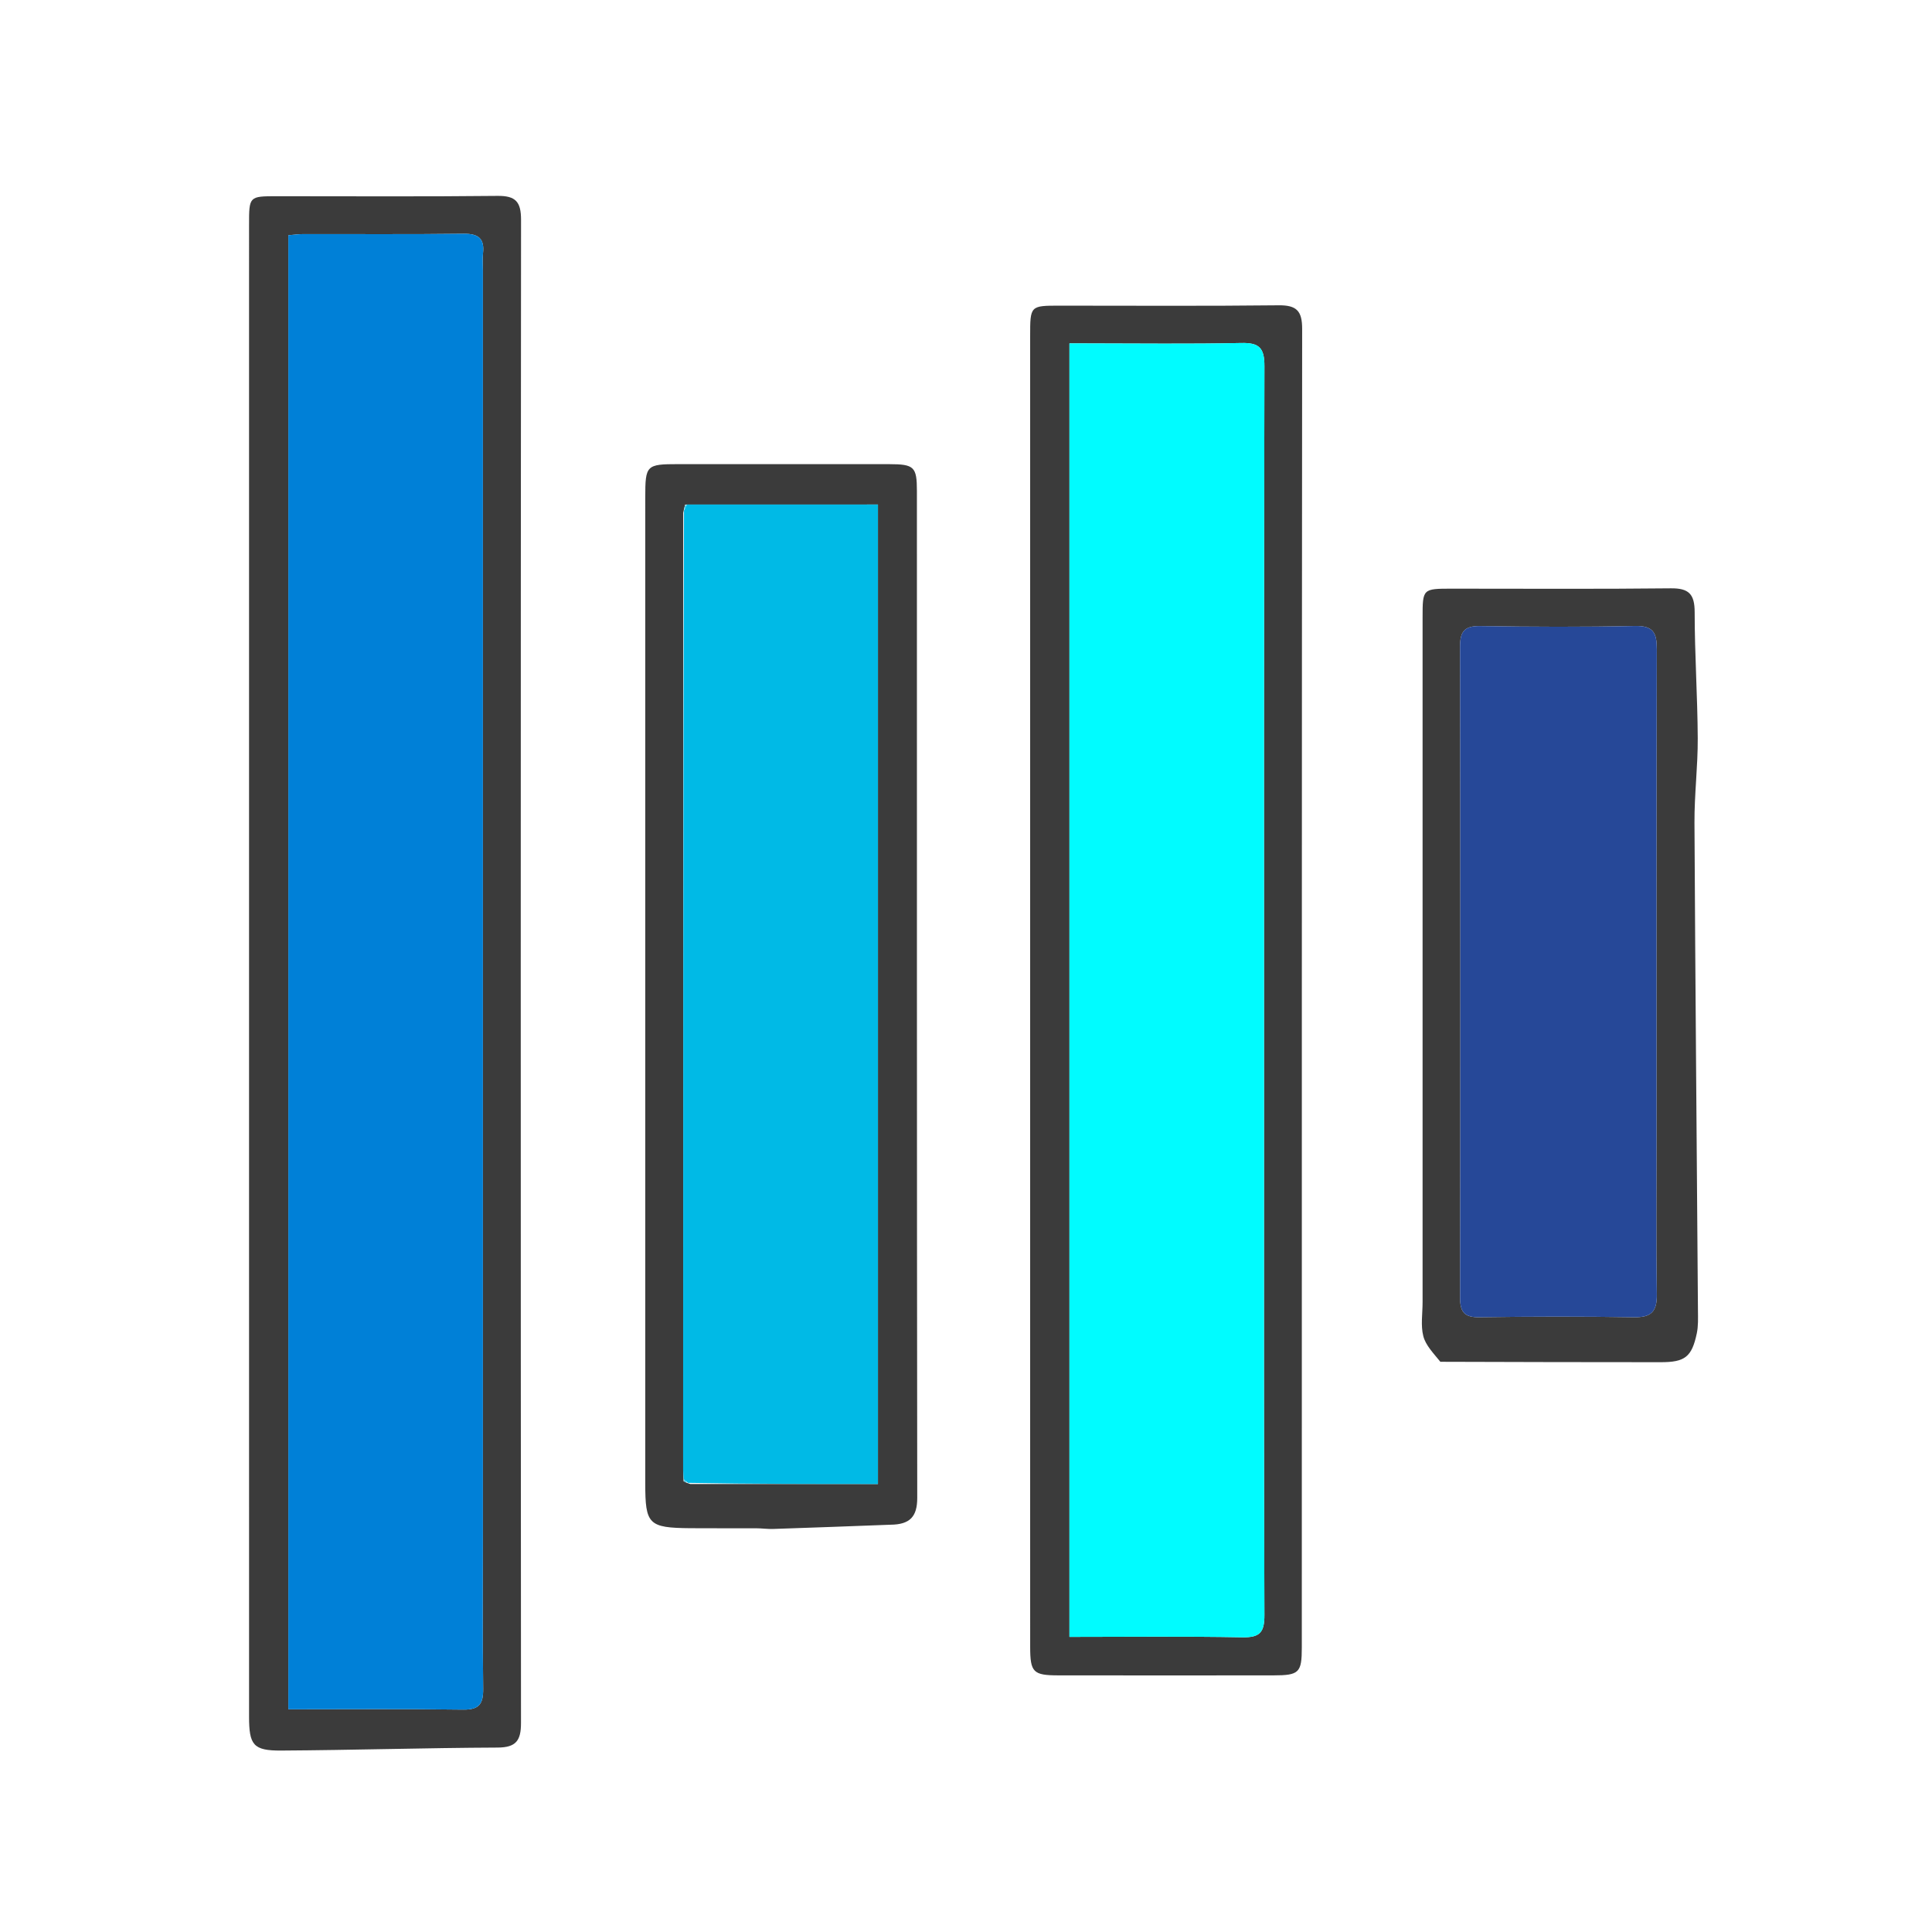 <?xml version="1.0" encoding="UTF-8"?>
<!-- Generated by Pixelmator Pro 3.6.18 -->
<svg width="1024" height="1024" viewBox="0 0 1024 1024" xmlns="http://www.w3.org/2000/svg">
    <path id="Path" fill="#3b3b3b" stroke="none" d="M 132 464 C 132 348.376 131.997 233.753 132.004 119.129 C 132.005 104.036 132.029 104.01 146.742 104.005 C 185.728 103.992 224.716 104.255 263.696 103.825 C 273.373 103.718 276.172 107.011 276.165 116.51 C 275.957 382.077 275.964 647.644 276.138 913.211 C 276.144 922.46 273.6 926.206 263.73 926.248 C 225.488 926.411 187.251 927.601 149.008 927.832 C 134.236 927.921 132.007 924.886 132.006 909.832 C 131.997 761.555 132 613.277 132 464 M 255.954 811 C 255.954 588.419 255.954 365.837 255.954 143.256 C 255.954 140.257 255.675 137.228 256.004 134.266 C 256.878 126.391 253.556 123.803 245.713 123.902 C 217.395 124.26 189.07 124.027 160.748 124.071 C 158.179 124.075 155.61 124.461 152.825 124.688 C 152.825 385.287 152.825 645.257 152.825 905.957 C 184.26 905.957 214.878 905.684 245.485 906.131 C 254.163 906.258 256.191 902.905 256.088 894.967 C 255.735 867.648 255.953 840.323 255.954 811 Z"/>
    <path id="path1" fill="#3b3b3b" stroke="none" d="M 546 790 C 546 585.382 545.999 381.764 546.002 178.146 C 546.002 162.022 546.014 162.006 561.657 162.003 C 600.314 161.995 638.975 162.263 677.627 161.817 C 687.216 161.707 690.179 164.738 690.17 174.346 C 689.949 407.29 690.003 640.234 689.987 873.179 C 689.986 886.594 688.568 887.972 674.914 887.985 C 636.923 888.02 598.932 888.024 560.941 887.981 C 547.616 887.967 546.033 886.354 546.013 872.981 C 545.973 845.654 546.001 818.327 546 790 M 669.962 591 C 669.962 458.693 669.861 326.385 670.169 194.079 C 670.192 184.362 667.419 181.584 657.809 181.798 C 630.495 182.404 603.158 182.011 575.83 182.011 C 572.676 182.011 569.522 182.011 566.825 182.011 C 566.825 411.376 566.825 639.133 566.825 867.588 C 597.909 867.588 628.2 867.234 658.473 867.799 C 667.811 867.973 670.203 865.152 670.167 855.947 C 669.823 768.299 669.962 680.649 669.962 591 Z"/>
    <path id="path2" fill="#3b3b3b" stroke="none" d="M 471.977 808.132 C 450.669 808.939 430.234 809.705 409.795 810.379 C 406.812 810.477 403.814 810.032 400.823 810.02 C 389.162 809.972 377.5 810.085 365.841 809.977 C 343.735 809.772 342 807.998 342 786.254 C 342 612.01 341.998 437.765 342.003 263.521 C 342.004 246.575 342.567 246.006 359.381 246.001 C 396.695 245.988 434.01 245.971 471.324 246.013 C 484.51 246.028 485.978 247.415 485.98 260.185 C 486.005 438.094 485.937 616.003 486.157 793.912 C 486.17 803.869 482.285 808.042 471.977 808.132 M 362.124 271.812 C 362.103 440.891 362.082 609.97 362.076 779.049 C 362.075 780.708 362.268 782.366 362.31 785.103 C 362.878 785.435 363.445 785.768 365.839 786.559 C 398.978 786.559 432.116 786.559 465.333 786.559 C 465.333 612.578 465.333 440.177 465.333 267.428 C 431.156 267.428 397.623 267.428 363.142 267.439 C 362.885 268.274 362.628 269.11 362.124 271.812 Z"/>
    <path id="path3" fill="#3b3b3b" stroke="none" d="M 763.425 721.776 C 759.725 717.198 755.627 713.049 754.381 708.17 C 752.941 702.534 753.999 696.256 753.999 690.257 C 753.996 569.27 753.994 448.283 754.002 327.297 C 754.003 312.022 754.03 312.007 769.605 312.003 C 808.267 311.995 846.932 312.255 885.59 311.824 C 895.255 311.716 898.202 315.007 898.206 324.511 C 898.214 346.769 899.719 369.024 899.838 391.285 C 899.917 406.202 898.027 421.13 898.104 436.048 C 898.55 522.297 899.327 608.545 899.95 694.794 C 899.979 698.777 900.15 702.876 899.335 706.726 C 896.688 719.229 893.058 721.997 880.272 721.991 C 841.611 721.975 802.949 721.921 763.425 721.776 M 878 601 C 877.999 515.358 877.903 429.715 878.146 344.074 C 878.17 335.373 876.246 331.582 866.557 331.793 C 839.245 332.388 811.907 332.261 784.588 331.832 C 776.184 331.7 773.839 334.671 773.853 342.8 C 774.06 457.766 774.051 572.734 773.873 687.7 C 773.861 695.372 776.086 698.273 784.091 698.157 C 811.411 697.76 838.744 697.707 866.062 698.159 C 875.283 698.311 878.297 695.081 878.154 685.974 C 877.719 658.322 877.999 630.659 878 601 Z"/>
    <path id="path4" fill="#0080d7" stroke="none" d="M 255.954 812 C 255.953 840.323 255.735 867.648 256.088 894.967 C 256.191 902.905 254.163 906.258 245.485 906.131 C 214.878 905.684 184.26 905.957 152.825 905.957 C 152.825 645.257 152.825 385.287 152.825 124.688 C 155.61 124.461 158.179 124.075 160.748 124.071 C 189.07 124.027 217.395 124.26 245.713 123.902 C 253.556 123.803 256.878 126.391 256.004 134.266 C 255.675 137.228 255.954 140.257 255.954 143.256 C 255.954 365.837 255.954 588.419 255.954 812 Z"/>
    <path id="path5" fill="#00fcff" stroke="none" d="M 669.962 592 C 669.962 680.649 669.823 768.299 670.167 855.947 C 670.203 865.152 667.811 867.973 658.473 867.799 C 628.2 867.234 597.909 867.588 566.825 867.588 C 566.825 639.133 566.825 411.376 566.825 182.011 C 569.522 182.011 572.676 182.011 575.83 182.011 C 603.158 182.011 630.495 182.404 657.809 181.798 C 667.419 181.584 670.192 184.362 670.169 194.079 C 669.861 326.385 669.962 458.693 669.962 592 Z"/>
    <path id="path6" fill="#00bae6" stroke="none" d="M 364.089 267.428 C 397.623 267.428 431.156 267.428 465.333 267.428 C 465.333 440.177 465.333 612.578 465.333 786.559 C 432.116 786.559 398.978 786.559 364.691 785.954 C 363.192 784.872 362.801 784.431 362.371 784.025 C 362.268 782.366 362.075 780.708 362.076 779.049 C 362.082 609.97 362.103 440.891 362.525 270.61 C 363.314 268.748 363.701 268.088 364.089 267.428 Z"/>
    <path id="path7" fill="#02b3dc" stroke="none" d="M 363.615 267.433 C 363.701 268.088 363.314 268.748 362.648 269.677 C 362.628 269.11 362.885 268.274 363.615 267.433 Z"/>
    <path id="path8" fill="#02b3dc" stroke="none" d="M 362.34 784.564 C 362.801 784.431 363.192 784.872 363.778 785.725 C 363.445 785.768 362.878 785.435 362.34 784.564 Z"/>
    <path id="path9" fill="#264898" stroke="none" d="M 878 602 C 877.999 630.659 877.719 658.322 878.154 685.974 C 878.297 695.081 875.283 698.311 866.062 698.159 C 838.744 697.707 811.411 697.76 784.091 698.157 C 776.086 698.273 773.861 695.372 773.873 687.7 C 774.051 572.734 774.06 457.766 773.853 342.8 C 773.839 334.671 776.184 331.7 784.588 331.832 C 811.907 332.261 839.245 332.388 866.557 331.793 C 876.246 331.582 878.17 335.373 878.146 344.074 C 877.903 429.715 877.999 515.358 878 602 Z"/>
</svg>
